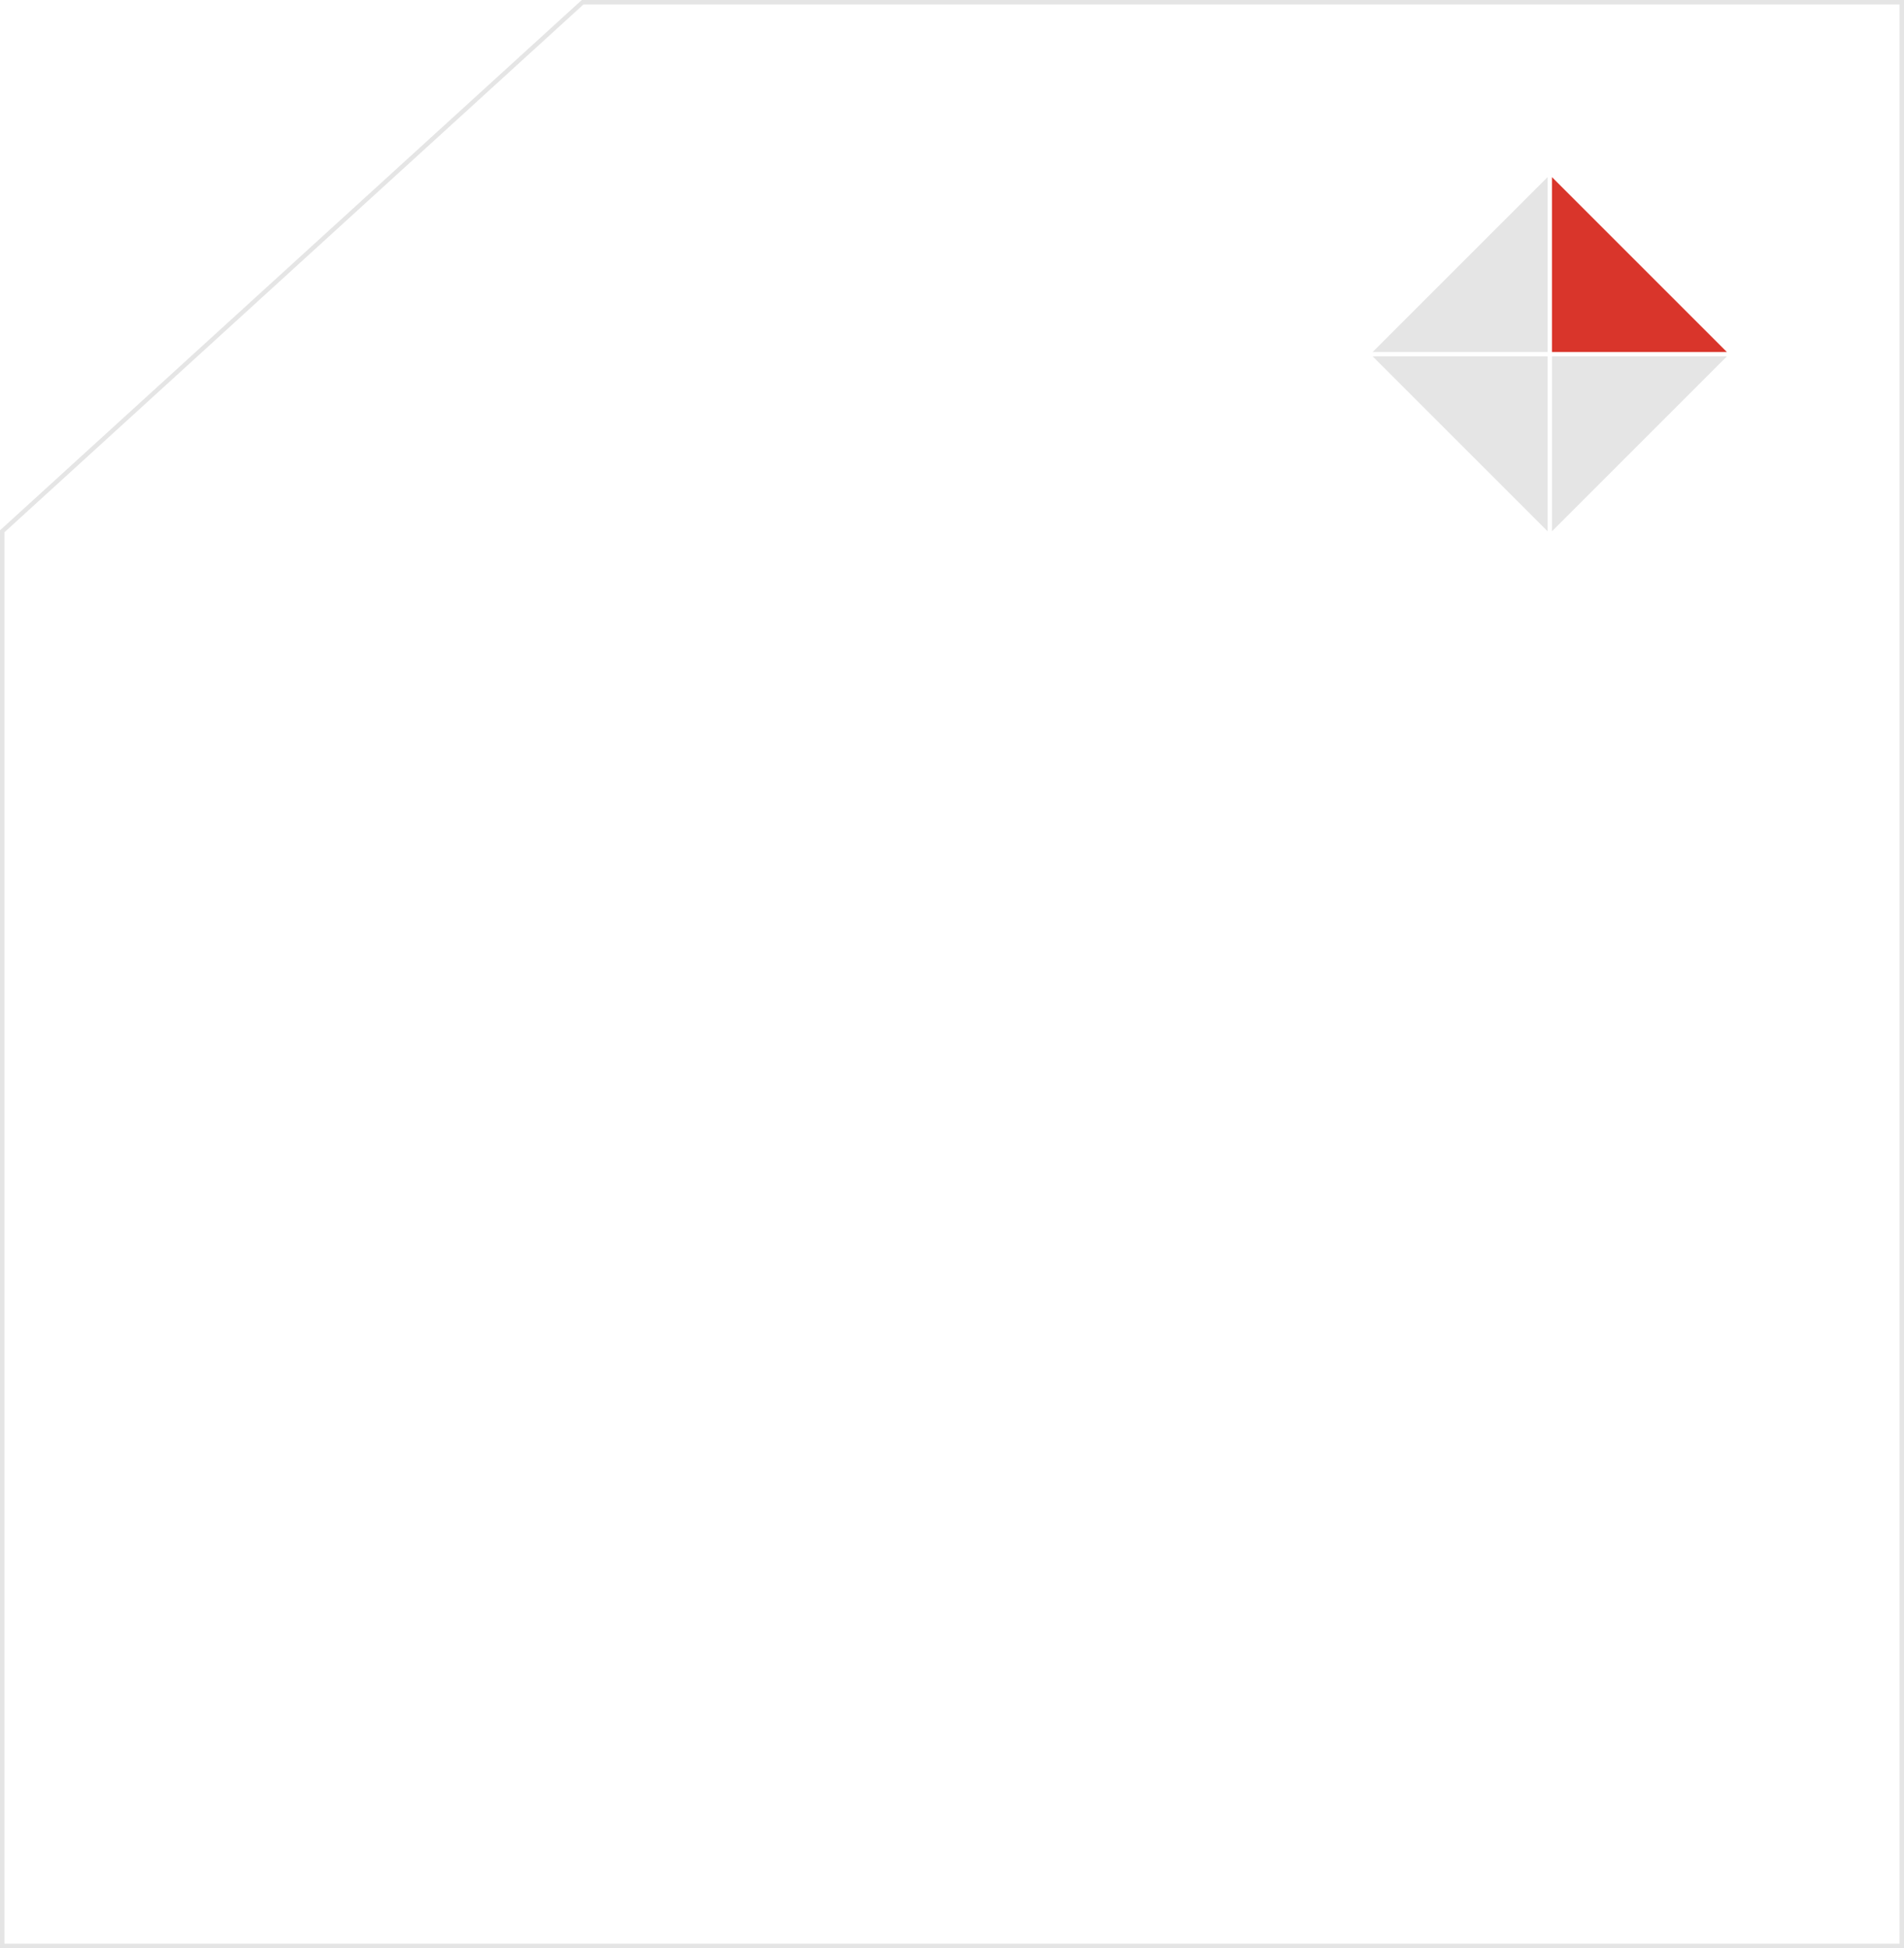 <?xml version="1.0" encoding="UTF-8"?> <svg xmlns="http://www.w3.org/2000/svg" width="430" height="440" viewBox="0 0 430 440" fill="none"><path d="M131.582 0.5L0.5 119.998V439.5H429.5V0.5H131.582Z" stroke="#E5E5E5"></path><path d="M349.506 79.506L310 79.506L349.506 40L349.506 79.506Z" fill="#E5E5E5"></path><path d="M350.494 79.506L390 79.506L350.494 40L350.494 79.506Z" fill="#D9352B"></path><path d="M349.506 80.494L310 80.494L349.506 120L349.506 80.494Z" fill="#E5E5E5"></path><path d="M350.494 80.494L390 80.494L350.494 120L350.494 80.494Z" fill="#E5E5E5"></path></svg> 